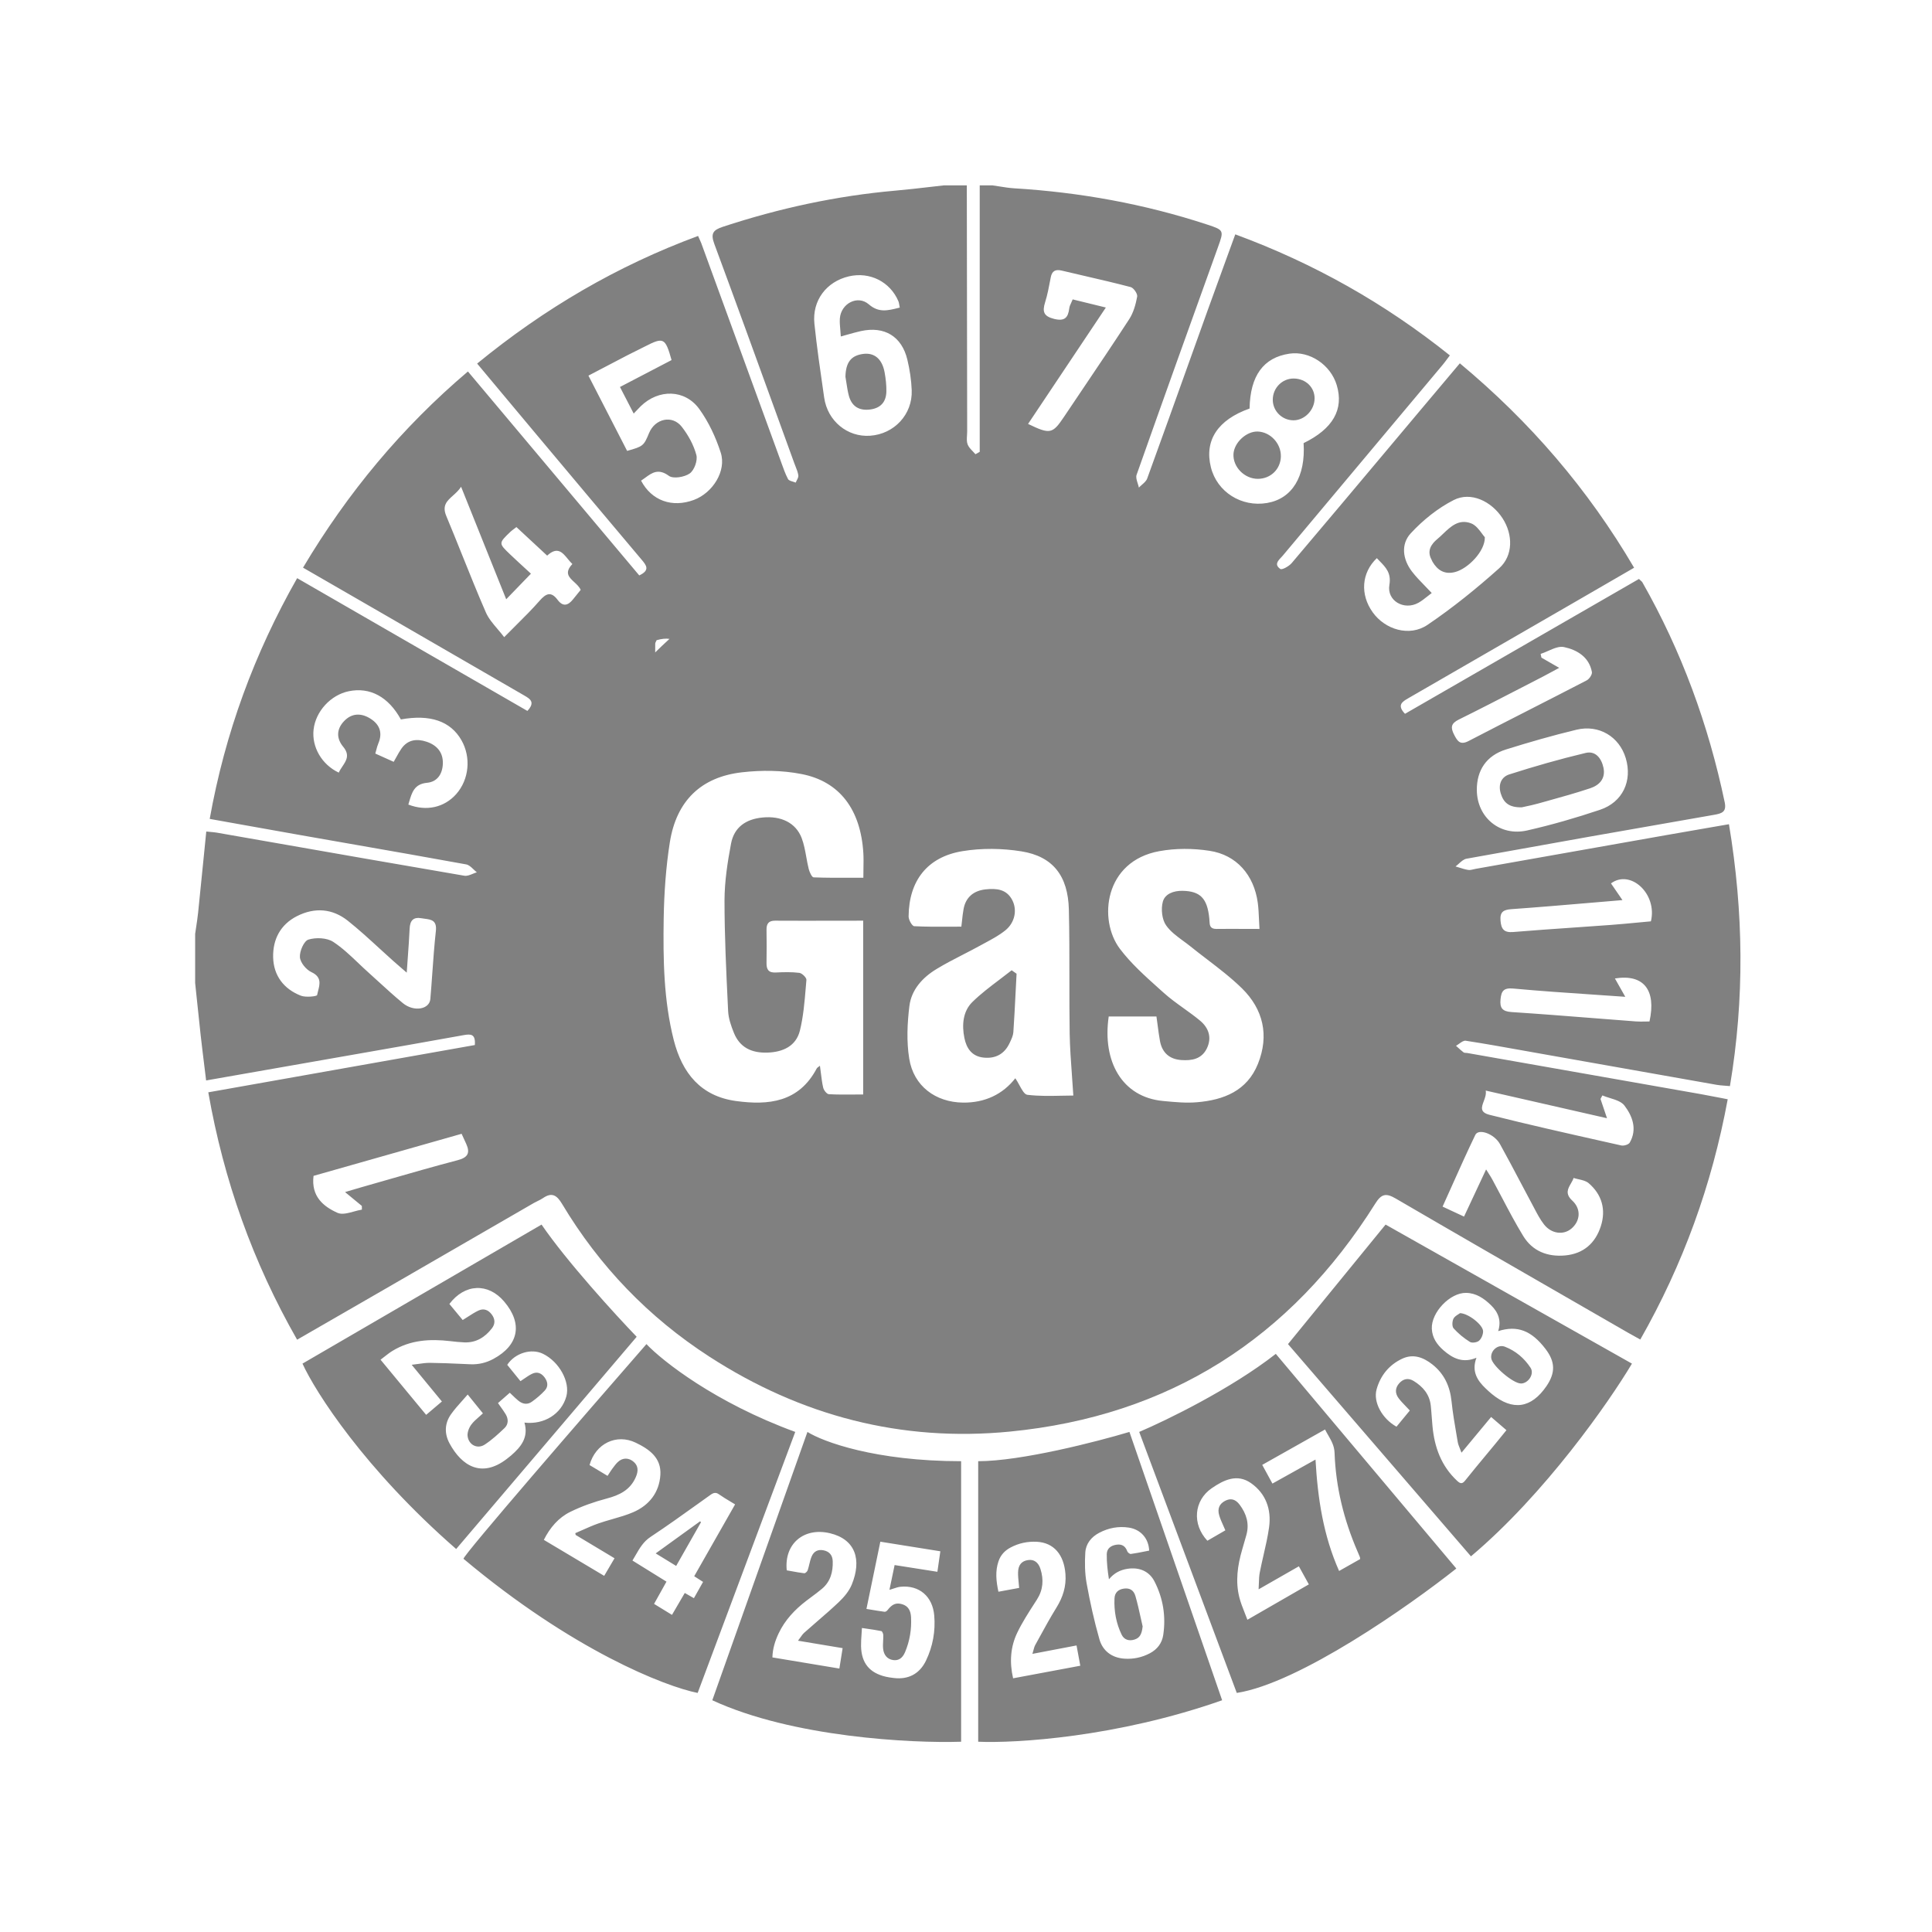 <svg width="396" height="396" viewBox="0 0 396 396" fill="none" xmlns="http://www.w3.org/2000/svg">
<path fill-rule="evenodd" clip-rule="evenodd" d="M193.422 38H198.167C198.18 46.421 198.192 54.841 198.204 63.262C198.216 71.658 198.228 80.055 198.241 88.451C198.241 88.707 198.224 88.971 198.207 89.235C198.165 89.875 198.123 90.519 198.326 91.07C198.521 91.607 198.956 92.057 199.39 92.506C199.58 92.702 199.77 92.898 199.939 93.101L200.812 92.614V38H203.457C203.924 38.065 204.392 38.139 204.859 38.214L204.859 38.214C205.847 38.373 206.836 38.531 207.827 38.593C221.343 39.412 234.568 41.798 247.439 46.03C250.903 47.169 250.883 47.225 249.638 50.683L249.592 50.812C244.016 66.307 238.451 81.802 232.965 97.328C232.792 97.822 232.992 98.448 233.193 99.075C233.286 99.368 233.38 99.661 233.436 99.941C233.622 99.743 233.837 99.555 234.051 99.368C234.506 98.971 234.959 98.575 235.139 98.079C238.035 90.121 240.889 82.148 243.744 74.176L243.746 74.17L243.751 74.158L243.754 74.147C245.022 70.607 246.289 67.068 247.56 63.53C248.841 59.964 250.14 56.405 251.463 52.783C252.035 51.214 252.612 49.634 253.194 48.035C269.361 53.992 283.876 62.202 297.176 72.846C296.969 73.118 296.788 73.362 296.62 73.587C296.29 74.032 296.016 74.4 295.721 74.755C292.407 78.709 289.092 82.663 285.778 86.617L285.761 86.637L285.744 86.657L285.735 86.667C278.137 95.73 270.538 104.793 262.949 113.865C262.839 113.997 262.712 114.131 262.583 114.268L262.583 114.268C261.911 114.98 261.179 115.756 262.431 116.621C262.78 116.859 264.203 116.065 264.753 115.42C271.572 107.376 278.352 99.3 285.134 91.222C287.023 88.972 288.911 86.722 290.801 84.473C293.163 81.659 295.529 78.852 297.975 75.95L297.986 75.937L299.223 74.47C313.633 86.473 325.477 100.232 334.941 116.367C333.183 117.385 331.467 118.379 329.779 119.357L329.764 119.366C326.923 121.012 324.158 122.614 321.393 124.212C310.485 130.518 299.577 136.823 288.659 143.113C287.4 143.838 286.283 144.526 287.981 146.308C296.605 141.339 305.239 136.362 313.858 131.394L313.912 131.363L314.585 130.975L314.695 130.911C321.789 126.821 328.874 122.737 335.936 118.668C336.113 118.839 336.245 118.958 336.346 119.048L336.347 119.049C336.502 119.188 336.581 119.259 336.629 119.345C344.67 133.469 350.177 148.541 353.509 164.437C353.932 166.448 352.917 166.739 351.272 167.024C334.359 169.96 317.463 172.954 300.577 176.012C300.019 176.113 299.524 176.562 299.029 177.009C298.801 177.216 298.573 177.422 298.339 177.594C298.596 177.667 298.851 177.748 299.106 177.828L299.107 177.828L299.107 177.828L299.107 177.829C299.714 178.02 300.32 178.211 300.942 178.308C301.291 178.364 301.664 178.273 302.035 178.183C302.192 178.145 302.348 178.107 302.503 178.08C306.841 177.312 311.179 176.544 315.517 175.775C324.177 174.241 332.836 172.706 341.496 171.177C344.306 170.68 347.119 170.194 350 169.697L350.006 169.696L350.032 169.691L350.041 169.69L350.122 169.676C351.523 169.434 352.941 169.189 354.382 168.939C357.392 187.015 357.588 204.726 354.583 222.617C354.183 222.58 353.825 222.553 353.496 222.529C352.902 222.485 352.4 222.448 351.906 222.363C339.776 220.226 327.646 218.073 315.516 215.92C314.373 215.718 313.23 215.513 312.087 215.309L312.084 215.308C308.202 214.613 304.317 213.918 300.424 213.317C300.02 213.256 299.552 213.591 299.083 213.926L299.083 213.926C298.865 214.082 298.647 214.238 298.435 214.354C298.574 214.478 298.712 214.604 298.85 214.73L298.851 214.73L298.853 214.732C299.223 215.069 299.594 215.407 299.99 215.703C300.115 215.796 300.304 215.804 300.493 215.813C300.585 215.817 300.677 215.822 300.762 215.835C306.084 216.773 311.405 217.709 316.727 218.646C327.355 220.517 337.983 222.387 348.611 224.262C349.913 224.494 351.212 224.747 352.574 225.013L352.577 225.014L352.58 225.014L352.598 225.018C352.917 225.08 353.239 225.143 353.565 225.206L353.89 225.269L354.128 225.315C350.88 242.92 344.971 259.161 336.211 274.56C335.867 274.37 335.554 274.199 335.261 274.038L335.258 274.037L335.256 274.036C334.663 273.711 334.155 273.433 333.656 273.143C329.79 270.914 325.923 268.688 322.056 266.462L322.052 266.459L322.048 266.457L322.044 266.454L322.04 266.452L322.035 266.45L322.031 266.447L322.027 266.445L322.023 266.442L322.019 266.44C310.017 259.531 298.016 252.621 286.051 245.645C284.051 244.481 283.12 244.735 281.898 246.682C264.51 274.365 239.62 290.24 207.017 293.43C184.752 295.609 164.173 290.213 145.409 278.078C132.925 270.006 122.847 259.526 115.209 246.766C114.135 244.973 113.119 244.317 111.283 245.581C110.94 245.818 110.561 246.001 110.183 246.185C109.925 246.31 109.667 246.435 109.421 246.576C104.312 249.527 99.202 252.482 94.092 255.436C88.982 258.391 83.871 261.345 78.76 264.298C75.157 266.378 71.553 268.455 67.885 270.569C65.585 271.894 63.26 273.233 60.896 274.597C51.828 258.701 45.861 241.958 42.693 223.892C50.663 222.479 58.578 221.074 66.456 219.677L66.632 219.646L66.798 219.616C77.027 217.801 87.192 215.998 97.328 214.201C97.498 211.937 96.535 211.9 95.038 212.169C87.59 213.515 80.136 214.819 72.681 216.124L72.675 216.125L72.667 216.126L72.658 216.128L72.646 216.13L72.635 216.132C70.05 216.584 67.464 217.037 64.879 217.491C59.941 218.359 55.002 219.224 49.971 220.105L49.916 220.115L49.886 220.12L49.801 220.135L49.797 220.136L49.439 220.199C47.067 220.614 44.673 221.034 42.248 221.459C42.144 220.605 42.041 219.763 41.938 218.93C41.654 216.63 41.379 214.396 41.127 212.159C40.817 209.381 40.53 206.599 40.243 203.817C40.162 203.034 40.081 202.251 40 201.468V191.417C40.064 190.965 40.132 190.515 40.2 190.065C40.351 189.064 40.502 188.065 40.608 187.058C40.983 183.448 41.343 179.837 41.705 176.19C41.895 174.284 42.086 172.367 42.28 170.436C42.646 170.476 42.959 170.504 43.239 170.529L43.241 170.529C43.711 170.572 44.086 170.606 44.454 170.669C47.865 171.266 51.275 171.863 54.685 172.46C68.181 174.824 81.675 177.188 95.18 179.498C95.722 179.593 96.323 179.345 96.922 179.099C97.195 178.987 97.469 178.874 97.736 178.795C97.507 178.618 97.285 178.406 97.062 178.193C96.583 177.736 96.103 177.277 95.561 177.176C87.618 175.727 79.662 174.336 71.707 172.945L71.704 172.945L71.683 172.941C68.377 172.363 65.072 171.785 61.769 171.203C57.793 170.504 53.823 169.792 49.745 169.06L49.72 169.056C47.512 168.66 45.272 168.258 42.984 167.849C46.142 150.212 52.12 133.967 60.906 118.504C75.371 126.841 89.519 135.001 103.618 143.132L108.099 145.716C109.784 143.906 108.631 143.236 107.45 142.551L107.39 142.515C102.764 139.841 98.138 137.165 93.512 134.489L93.432 134.443L93.352 134.397C88.726 131.721 84.1 129.045 79.474 126.37C75.072 123.826 70.666 121.285 66.147 118.678L62.112 116.351C71.248 100.994 82.352 87.647 95.91 76.141C102.544 84.039 109.118 91.864 115.656 99.647C120.797 105.767 125.917 111.861 131.026 117.943C133.274 116.88 132.502 115.891 131.539 114.748C124.211 106.061 116.909 97.352 109.607 88.644L109.606 88.643L109.606 88.643L109.605 88.642L109.604 88.641L109.604 88.64L109.603 88.64L109.602 88.639L109.602 88.638L109.601 88.637L109.596 88.631C107.209 85.783 104.826 82.931 102.409 80.038L102.397 80.024L102.393 80.019L102.378 80.001L102.369 79.991L102.358 79.978L102.354 79.972C100.852 78.174 99.337 76.361 97.799 74.522C111.601 63.223 126.513 54.478 143.082 48.363C143.197 48.623 143.297 48.839 143.385 49.029C143.532 49.347 143.645 49.593 143.738 49.844C146.44 57.245 149.14 64.648 151.84 72.05C154.541 79.457 157.242 86.864 159.947 94.27C160.031 94.501 160.114 94.734 160.197 94.966C160.588 96.063 160.981 97.163 161.518 98.185C161.662 98.464 162.092 98.594 162.524 98.724C162.723 98.785 162.922 98.845 163.094 98.92C163.155 98.766 163.236 98.609 163.318 98.451C163.499 98.101 163.681 97.751 163.634 97.434C163.541 96.806 163.3 96.202 163.06 95.597C162.972 95.375 162.884 95.154 162.803 94.931C161.592 91.598 160.383 88.264 159.173 84.93L159.172 84.927C154.947 73.277 150.721 61.626 146.415 50.003C145.621 47.861 146.139 47.147 148.192 46.475C159.703 42.687 171.458 40.137 183.535 39.074C185.864 38.869 188.187 38.6 190.511 38.332C191.481 38.22 192.451 38.108 193.422 38ZM256.125 83.738C249.586 86.044 246.825 90.281 248.195 95.778C249.454 100.83 254.453 103.999 259.722 103.094C264.864 102.211 267.631 97.672 267.197 90.826C273.212 87.896 275.486 83.912 273.989 78.934C272.73 74.75 268.408 71.877 264.287 72.491C258.987 73.279 256.241 76.988 256.125 83.738ZM134.293 133.73C135.248 132.783 136.225 131.856 137.224 130.951C136.44 130.833 135.568 130.94 134.586 131.221C134.554 131.298 134.514 131.375 134.475 131.451C134.389 131.616 134.304 131.78 134.3 131.946C134.298 132.541 134.295 133.135 134.293 133.73ZM184.424 63.038C184.378 62.816 184.346 62.628 184.319 62.465C184.271 62.175 184.235 61.961 184.154 61.768C182.461 57.753 178.277 55.648 174.002 56.642C169.389 57.716 166.432 61.609 166.929 66.365C167.423 71.093 168.105 75.798 168.787 80.501L168.787 80.501L168.934 81.516C169.622 86.298 173.701 89.636 178.34 89.313C183.281 88.975 187.063 84.939 186.873 79.987C186.793 77.892 186.471 75.776 185.984 73.734C184.841 68.942 181.287 66.799 176.457 67.862C175.55 68.063 174.653 68.316 173.692 68.587L173.691 68.587L173.691 68.587L173.691 68.587C173.256 68.71 172.809 68.836 172.341 68.963C172.313 68.493 172.274 68.054 172.237 67.636V67.636V67.636V67.636V67.635V67.635C172.16 66.784 172.092 66.022 172.145 65.27C172.373 62.207 175.79 60.398 178.081 62.382C180.102 64.132 181.92 63.674 184.197 63.101L184.429 63.043L184.424 63.038ZM293.457 121.551C293.173 121.763 292.896 121.984 292.621 122.203C292.005 122.696 291.395 123.183 290.722 123.556C287.791 125.185 284.22 123.138 284.781 119.89C285.2 117.467 284.039 116.284 282.772 114.991C282.583 114.8 282.393 114.605 282.205 114.404C279.047 117.414 278.756 121.853 281.353 125.492C283.903 129.063 288.902 130.581 292.6 128.074C297.757 124.582 302.645 120.631 307.29 116.473C310.184 113.88 310.126 109.548 307.978 106.236C305.693 102.718 301.466 100.713 297.974 102.491C294.705 104.152 291.653 106.612 289.156 109.315C287.103 111.542 287.49 114.637 289.404 117.139C290.198 118.174 291.111 119.112 292.076 120.104L292.077 120.105C292.528 120.568 292.99 121.044 293.457 121.546V121.551ZM128.539 92.419C131.825 91.498 131.952 91.392 133.041 88.758C134.274 85.785 137.808 84.997 139.744 87.478C141.066 89.176 142.188 91.202 142.733 93.26C143.029 94.376 142.309 96.386 141.373 97.042C140.305 97.799 137.988 98.185 137.099 97.534C134.946 95.947 133.631 96.909 132.239 97.929C131.965 98.13 131.688 98.332 131.401 98.518C133.56 102.634 137.781 104.126 142.235 102.464C146.102 101.02 148.938 96.508 147.726 92.768C146.716 89.641 145.261 86.51 143.346 83.854C140.389 79.76 134.983 79.707 131.327 83.267C131.036 83.551 130.758 83.847 130.411 84.216L130.41 84.216L130.409 84.218C130.252 84.385 130.081 84.567 129.888 84.769C129.334 83.697 128.814 82.69 128.287 81.668L128.282 81.659C127.89 80.9 127.493 80.131 127.074 79.32C129.717 77.942 132.235 76.629 134.691 75.347L137.649 73.803C136.358 69.206 136.02 69.058 132.174 71.026C131.587 71.327 130.996 71.619 130.405 71.912L130.404 71.912C129.813 72.204 129.222 72.496 128.635 72.798C127.101 73.594 125.571 74.396 124.005 75.217L124.005 75.217L124.003 75.218C122.895 75.798 121.769 76.388 120.61 76.993C123.371 82.368 125.969 87.42 128.534 92.408L128.539 92.419ZM302.704 161.946C302.746 167.543 307.433 171.484 313.014 170.219C318.055 169.077 323.049 167.627 327.953 165.982C332.614 164.421 334.624 160.041 333.227 155.391C331.91 151.001 327.741 148.456 323.123 149.572C318.262 150.741 313.448 152.127 308.676 153.619C304.677 154.873 302.672 157.872 302.704 161.946ZM82.155 198.314L82.148 198.309L82.148 198.309L82.147 198.307L82.146 198.307L82.143 198.304C81.523 197.771 81.058 197.37 80.601 196.961C79.635 196.101 78.681 195.226 77.727 194.352L77.727 194.352L77.726 194.351L77.726 194.351L77.726 194.351L77.726 194.351C75.627 192.428 73.528 190.505 71.306 188.735C68.143 186.216 64.509 185.936 60.874 187.777C57.462 189.507 55.902 192.559 55.986 196.22C56.076 199.981 58.171 202.716 61.668 204.086C62.663 204.478 64.948 204.229 64.996 203.959C65.047 203.686 65.121 203.405 65.195 203.121C65.563 201.719 65.951 200.237 63.832 199.256C62.752 198.759 61.546 197.289 61.472 196.188C61.388 194.972 62.292 192.877 63.207 192.591C64.747 192.115 67.006 192.205 68.307 193.057C70.155 194.27 71.784 195.82 73.414 197.372L73.415 197.372L73.415 197.372L73.415 197.372L73.415 197.372L73.415 197.372L73.415 197.372L73.415 197.372L73.415 197.372L73.415 197.372C74.095 198.019 74.774 198.666 75.47 199.288C76.17 199.916 76.865 200.552 77.56 201.187L77.561 201.188L77.561 201.188C79.207 202.692 80.853 204.197 82.574 205.61C84.828 207.461 88.023 206.911 88.208 204.763C88.357 203.022 88.481 201.279 88.605 199.537C88.812 196.626 89.019 193.717 89.34 190.819C89.581 188.641 88.374 188.483 87.071 188.312C86.855 188.283 86.636 188.255 86.42 188.216C84.68 187.904 84.034 188.708 83.96 190.364C83.872 192.307 83.732 194.248 83.576 196.405C83.509 197.342 83.438 198.32 83.368 199.357H83.362C82.901 198.957 82.511 198.621 82.168 198.326L82.165 198.323L82.162 198.32L82.155 198.314ZM83.691 164.908C87.425 166.358 91.086 165.495 93.509 162.766C96.154 159.777 96.593 155.233 94.572 151.704C92.34 147.805 88.155 146.372 82.167 147.462C79.622 142.833 75.84 140.786 71.492 141.68C67.789 142.441 64.704 145.795 64.276 149.525C63.869 153.085 65.932 156.714 69.439 158.364C69.627 157.925 69.904 157.511 70.18 157.099C70.971 155.919 71.748 154.759 70.36 153.085C68.926 151.355 68.952 149.488 70.492 147.842C72.126 146.091 74.121 146.123 76.009 147.351C77.85 148.546 78.453 150.26 77.543 152.387C77.369 152.791 77.257 153.22 77.134 153.689C77.071 153.933 77.004 154.188 76.924 154.455L78.138 155.001C78.996 155.388 79.819 155.758 80.696 156.153C80.891 155.815 81.067 155.496 81.234 155.194C81.585 154.558 81.897 153.993 82.262 153.466C83.574 151.572 85.457 151.371 87.436 152.032C89.547 152.736 90.859 154.212 90.769 156.56C90.689 158.65 89.631 160.253 87.526 160.449C84.928 160.692 84.424 162.425 83.854 164.384C83.804 164.556 83.753 164.729 83.701 164.903L83.691 164.908ZM108.818 117.594C107.014 119.461 105.47 121.059 103.756 122.831C102.05 118.578 100.374 114.398 98.664 110.135L98.644 110.085L98.635 110.062L98.623 110.031C97.282 106.688 95.921 103.292 94.509 99.772C94.037 100.509 93.418 101.064 92.839 101.584C91.618 102.68 90.575 103.616 91.472 105.755C92.594 108.439 93.678 111.14 94.763 113.842L94.763 113.842C96.334 117.752 97.904 121.663 99.587 125.524C100.121 126.747 101.026 127.809 101.981 128.932C102.435 129.466 102.9 130.013 103.343 130.597C104.175 129.751 104.974 128.956 105.743 128.191C107.503 126.44 109.107 124.844 110.59 123.143C111.923 121.62 112.955 121.16 114.299 122.958C115.41 124.445 116.462 124.095 117.473 122.821C117.869 122.321 118.271 121.828 118.65 121.363L118.8 121.179L119.023 120.906C118.758 120.289 118.221 119.794 117.702 119.315C116.622 118.321 115.623 117.4 117.319 115.61C116.984 115.292 116.678 114.92 116.377 114.555C115.269 113.208 114.24 111.959 112.151 113.886C111.007 112.823 109.898 111.793 108.799 110.773C107.815 109.859 106.838 108.952 105.85 108.035C105.652 108.19 105.478 108.32 105.322 108.436C105.042 108.646 104.82 108.811 104.623 108.998C102.179 111.341 102.174 111.352 104.56 113.632C105.547 114.574 106.554 115.498 107.575 116.435L107.575 116.435C107.987 116.813 108.402 117.194 108.818 117.578V117.594ZM304.608 239.699C304.792 239.995 304.957 240.254 305.108 240.491C305.412 240.968 305.657 241.352 305.872 241.751C306.544 242.986 307.199 244.23 307.854 245.475C309.25 248.129 310.647 250.783 312.21 253.337C314.109 256.447 317.193 257.659 320.817 257.325C324.573 256.976 326.996 254.812 328.117 251.348C329.217 247.941 328.35 244.846 325.62 242.508C325.095 242.058 324.33 241.885 323.566 241.711C323.215 241.631 322.864 241.551 322.536 241.445C322.412 241.842 322.193 242.221 321.975 242.599C321.366 243.654 320.765 244.696 322.261 246.079C324.171 247.84 323.89 250.337 322.055 251.855C320.425 253.204 317.965 252.892 316.463 250.956C315.696 249.97 315.101 248.841 314.512 247.721L314.509 247.716L314.508 247.713L314.507 247.711C314.399 247.507 314.291 247.302 314.183 247.1C313.323 245.501 312.477 243.897 311.631 242.293L311.629 242.291C310.257 239.69 308.886 237.091 307.459 234.52C306.269 232.372 303.058 231.245 302.392 232.621C300.733 236.063 299.17 239.551 297.581 243.097L297.579 243.102L297.577 243.106L297.576 243.11L297.575 243.111L297.574 243.114L297.565 243.133L297.554 243.158L297.544 243.181L297.536 243.199L297.525 243.224L297.522 243.231C296.915 244.584 296.305 245.946 295.684 247.316C297.292 248.068 298.54 248.65 300.08 249.364C301.27 246.827 302.407 244.394 303.6 241.843L304.603 239.699H304.608ZM210.72 86.891C215.238 89.07 215.73 88.959 218.105 85.415C219.297 83.638 220.493 81.863 221.688 80.088L221.689 80.088L221.69 80.086L221.691 80.085L221.691 80.084L221.692 80.083L221.693 80.082L221.694 80.081L221.694 80.08L221.697 80.076C224.974 75.213 228.251 70.349 231.447 65.434C232.325 64.085 232.79 62.392 233.087 60.789C233.192 60.218 232.357 59.002 231.754 58.843C228.584 58.011 225.389 57.271 222.195 56.532L222.195 56.532C220.678 56.18 219.16 55.829 217.645 55.468C216.375 55.166 215.63 55.489 215.37 56.848L215.298 57.231C214.995 58.835 214.692 60.442 214.206 61.99C213.625 63.863 213.9 64.826 216.047 65.36C218.232 65.905 218.925 65.117 219.169 63.186C219.215 62.808 219.383 62.444 219.575 62.029L219.575 62.029L219.575 62.029L219.576 62.029L219.576 62.029C219.671 61.823 219.772 61.605 219.867 61.366C220.658 61.56 221.434 61.75 222.218 61.942C223.634 62.288 225.074 62.641 226.665 63.032C223.933 67.121 221.25 71.136 218.574 75.14L218.567 75.15L218.522 75.217C215.929 79.098 213.342 82.969 210.726 86.885L210.72 86.891ZM70.725 244.338C71.309 244.166 71.815 244.015 72.273 243.878L72.274 243.878L72.28 243.876C73.016 243.657 73.627 243.474 74.243 243.301C76.024 242.796 77.804 242.284 79.583 241.773L79.593 241.77C84.327 240.409 89.06 239.049 93.821 237.8C95.932 237.244 96.392 236.297 95.556 234.446C95.407 234.114 95.254 233.784 95.089 233.426C94.943 233.111 94.788 232.774 94.614 232.393C89.033 233.98 83.484 235.557 77.97 237.123C73.376 238.427 68.807 239.725 64.265 241.016C63.742 245.232 66.291 247.301 69.185 248.597C70.085 248.997 71.312 248.661 72.541 248.324C73.097 248.172 73.653 248.02 74.179 247.935L74.168 247.179C73.847 246.914 73.526 246.649 73.189 246.371L73.171 246.356L73.164 246.35L73.157 246.345C72.462 245.77 71.699 245.14 70.73 244.344L70.725 244.338ZM338.385 188.846C339.745 183.222 334.201 178.107 330.201 181.069L330.619 181.677C331.198 182.519 331.805 183.403 332.55 184.492C330.478 184.665 328.434 184.839 326.412 185.011C320.764 185.492 315.281 185.959 309.792 186.349C308.115 186.47 307.417 186.941 307.56 188.703C307.697 190.417 308.253 191.194 310.152 191.036C314.263 190.693 318.379 190.409 322.493 190.125L322.494 190.125L322.497 190.125C325.057 189.948 327.617 189.772 330.175 189.581C332.037 189.443 333.896 189.266 335.719 189.093C336.616 189.008 337.504 188.924 338.38 188.846H338.385ZM319.574 136.892C319.023 137.188 318.54 137.451 318.097 137.692C317.383 138.08 316.775 138.411 316.162 138.728C314.721 139.468 313.282 140.211 311.842 140.955L311.831 140.961C307.566 143.163 303.3 145.367 298.995 147.493C297.366 148.297 297.308 149.144 298.054 150.599C298.747 151.953 299.307 152.773 301.027 151.879C305.128 149.749 309.243 147.647 313.358 145.546L313.359 145.545C317.316 143.525 321.274 141.504 325.218 139.458C325.752 139.183 326.382 138.252 326.292 137.749C325.721 134.639 323.213 133.189 320.568 132.628C319.583 132.421 318.451 132.918 317.317 133.416C316.8 133.643 316.284 133.87 315.781 134.03L315.945 134.797C316.992 135.4 318.04 136.003 319.574 136.882V136.892ZM333.132 204.314C330.963 204.16 328.821 204.015 326.701 203.872L326.699 203.872L326.698 203.872L326.697 203.872L326.696 203.872L326.694 203.872L326.692 203.871L326.692 203.871C321.084 203.493 315.622 203.124 310.173 202.621C308.168 202.436 307.724 203.161 307.56 204.843C307.385 206.615 307.936 207.313 309.824 207.44C315.496 207.811 321.165 208.257 326.834 208.703C329.662 208.925 332.489 209.147 335.317 209.36C335.962 209.408 336.609 209.395 337.243 209.382H337.244L337.246 209.382C337.532 209.377 337.815 209.371 338.094 209.371C339.522 202.896 336.888 199.6 331.005 200.553L331.235 200.958L331.46 201.356C331.665 201.717 331.871 202.082 332.086 202.462C332.406 203.03 332.747 203.633 333.132 204.314ZM304.124 225.714C304.383 225.019 304.663 224.27 304.524 223.534L308.952 224.543L308.995 224.553L309.114 224.58L309.263 224.614L309.303 224.623L309.351 224.634L309.381 224.641C316.11 226.175 322.595 227.653 329.387 229.203C328.85 227.621 328.455 226.446 328.061 225.274L328.054 225.252C328.181 225.014 328.307 224.77 328.434 224.527C328.915 224.732 329.448 224.898 329.98 225.063C331.163 225.431 332.344 225.798 332.957 226.601C334.587 228.738 335.634 231.436 334.047 234.197C333.814 234.605 332.841 234.901 332.312 234.784C331.219 234.539 330.126 234.293 329.032 234.048L329.031 234.048C321.114 232.271 313.197 230.495 305.333 228.51C303.273 227.991 303.667 226.937 304.123 225.715L304.124 225.714ZM262.541 93.514C262.499 96.148 260.462 98.142 257.812 98.148C255.082 98.148 252.691 95.72 252.824 93.069C252.94 90.726 255.474 88.372 257.796 88.451C260.383 88.541 262.578 90.885 262.536 93.514H262.541ZM265.123 86.15C267.398 86.15 269.424 84.066 269.45 81.696C269.482 79.4 267.641 77.623 265.202 77.585C262.817 77.548 260.859 79.537 260.88 81.976C260.896 84.272 262.806 86.15 265.123 86.15ZM173.288 77.22C173.362 74.284 174.415 72.883 176.906 72.544C179.213 72.232 180.821 73.565 181.324 76.353C181.556 77.638 181.704 78.966 181.678 80.267C181.63 82.399 180.493 83.669 178.319 83.939C176.055 84.214 174.563 83.272 173.981 81.082C173.754 80.226 173.621 79.346 173.487 78.464L173.487 78.463L173.486 78.462L173.486 78.461L173.486 78.46L173.486 78.459L173.486 78.458L173.486 78.457C173.423 78.044 173.36 77.631 173.288 77.22ZM298.228 117.255C300.894 116.573 304.423 112.97 304.343 110.109C304.172 109.927 303.982 109.668 303.768 109.378C303.203 108.611 302.477 107.623 301.513 107.263C299.015 106.331 297.371 107.901 295.781 109.419C295.384 109.797 294.991 110.173 294.589 110.505C293.377 111.51 292.43 112.891 293.398 114.663C293.437 114.734 293.469 114.81 293.5 114.885C293.536 114.972 293.572 115.06 293.62 115.139C294.663 116.917 296.123 117.795 298.228 117.255ZM311.903 165.479C309.232 165.522 308.184 164.474 307.613 162.649C307.026 160.766 307.766 159.243 309.327 158.74C314.495 157.079 319.727 155.587 325.007 154.328C327.027 153.847 328.244 155.413 328.657 157.338C329.138 159.581 327.826 160.941 325.953 161.565C323.032 162.542 320.059 163.367 317.086 164.192L317.086 164.192L316.313 164.407C315.985 164.498 315.658 164.589 315.331 164.681C314.374 164.951 313.401 165.157 312.667 165.313L312.665 165.313C312.366 165.377 312.106 165.432 311.903 165.479ZM176.924 188.747V224.333C176.308 224.333 175.69 224.338 175.07 224.343H175.07C173.357 224.357 171.631 224.372 169.904 224.278C169.47 224.259 168.855 223.471 168.728 222.939C168.509 221.987 168.388 221.011 168.26 219.981C168.199 219.483 168.135 218.971 168.059 218.445C167.945 218.535 167.846 218.608 167.76 218.671L167.76 218.671L167.76 218.671C167.585 218.798 167.468 218.884 167.407 218.995C163.735 225.947 157.529 226.589 150.835 225.672C143.652 224.681 139.835 219.985 138.098 213.18C136.018 204.981 135.909 196.598 136.036 188.234C136.126 183.006 136.488 177.742 137.302 172.606C138.659 164.149 143.689 159.252 152.083 158.298C156.082 157.839 160.297 157.876 164.241 158.647C172.129 160.151 176.417 165.965 176.96 174.862C177.019 175.877 177.001 176.892 176.981 178.009V178.009C176.971 178.607 176.96 179.234 176.96 179.906C176.153 179.906 175.353 179.909 174.557 179.912C171.925 179.922 169.344 179.931 166.774 179.833C166.412 179.833 165.924 178.75 165.761 178.108C165.564 177.316 165.418 176.506 165.272 175.697C165.03 174.352 164.788 173.01 164.313 171.762C163.101 168.625 160.08 167.194 156.317 167.561C152.843 167.891 150.473 169.579 149.84 172.917C149.116 176.733 148.519 180.658 148.501 184.528C148.501 191.776 148.849 199.024 149.196 206.255L149.243 207.237C149.315 208.759 149.858 210.3 150.437 211.731C151.613 214.611 153.947 215.877 157.348 215.748C160.478 215.638 163.156 214.427 163.952 211.254C164.66 208.381 164.91 205.389 165.158 202.413L165.158 202.412C165.201 201.892 165.245 201.372 165.29 200.854C165.327 200.395 164.404 199.478 163.843 199.405C162.251 199.203 160.605 199.258 158.994 199.331C157.547 199.405 157.095 198.744 157.113 197.387C157.149 195.112 157.149 192.856 157.113 190.582C157.095 189.334 157.547 188.711 158.85 188.711C162.785 188.735 166.72 188.727 170.74 188.719H170.74C172.782 188.715 174.845 188.711 176.942 188.711L176.924 188.747ZM254.997 190.395H254.997C253.044 190.386 251.199 190.379 249.345 190.403C247.987 190.419 247.947 189.614 247.905 188.764C247.897 188.599 247.889 188.432 247.871 188.269C247.466 184.112 246.01 182.664 242.398 182.59C240.556 182.553 238.787 183.203 238.345 184.817C237.939 186.302 238.16 188.455 239.008 189.661C239.895 190.933 241.214 191.9 242.527 192.862C243.015 193.22 243.501 193.576 243.965 193.948C245.089 194.856 246.24 195.737 247.393 196.619L247.393 196.619C249.868 198.514 252.347 200.412 254.56 202.577C258.927 206.864 260.18 212.227 257.84 218.054C255.61 223.603 250.819 225.459 245.384 225.923C243.139 226.12 240.842 225.901 238.577 225.685L238.345 225.663C229.997 224.865 225.907 217.572 227.252 208.349H237.036C237.13 208.99 237.212 209.614 237.292 210.226C237.432 211.297 237.567 212.332 237.755 213.359C238.197 215.772 239.708 217.108 242.122 217.275C244.26 217.423 246.268 217.108 247.355 214.918C248.461 212.654 247.724 210.65 245.955 209.184C244.887 208.297 243.755 207.483 242.622 206.67C241.195 205.644 239.768 204.619 238.474 203.449C238.163 203.17 237.852 202.89 237.539 202.611L237.536 202.607C234.696 200.062 231.81 197.476 229.537 194.467C225.059 188.51 226.349 176.503 237.626 174.462C240.961 173.849 244.554 173.868 247.908 174.388C253.473 175.223 257.029 179.38 257.803 185.021C257.95 186.109 257.999 187.214 258.054 188.439C258.081 189.053 258.11 189.697 258.153 190.385V190.403C257.061 190.403 256.015 190.399 254.997 190.395ZM194.73 189.943C195.498 189.938 196.269 189.934 197.044 189.934V189.971C197.1 189.526 197.145 189.097 197.189 188.681C197.275 187.866 197.357 187.096 197.502 186.335C197.924 183.961 199.517 182.551 202.046 182.291C204.226 182.068 206.333 182.217 207.505 184.536C208.513 186.521 208.037 189.118 206.04 190.713C204.784 191.719 203.354 192.489 201.925 193.257C201.561 193.453 201.197 193.649 200.837 193.849C199.709 194.47 198.56 195.06 197.41 195.651C195.57 196.597 193.728 197.543 191.969 198.616C189.13 200.323 186.821 202.828 186.4 206.185C185.96 209.747 185.795 213.476 186.363 216.983C187.261 222.604 191.75 225.925 197.374 225.999C201.863 226.054 205.527 224.311 208.11 221.008C208.401 221.429 208.668 221.921 208.928 222.399C209.47 223.396 209.976 224.328 210.583 224.403C212.973 224.689 215.412 224.636 217.648 224.587C218.463 224.569 219.251 224.552 220 224.552C219.914 223.167 219.816 221.811 219.719 220.475C219.506 217.534 219.299 214.689 219.249 211.844C219.192 208.084 219.193 204.32 219.194 200.557C219.195 195.852 219.196 191.146 219.084 186.447C218.919 179.527 215.823 175.538 209.356 174.499C205.417 173.868 201.203 173.813 197.264 174.462C190.046 175.649 186.29 180.547 186.235 187.856C186.235 188.543 186.95 189.823 187.389 189.841C189.809 189.969 192.251 189.956 194.73 189.943ZM208.365 199.58L207.359 198.876C206.543 199.523 205.711 200.152 204.879 200.781C202.946 202.242 201.014 203.702 199.298 205.388C197.356 207.299 197.136 210.1 197.667 212.734C198.088 214.849 199.188 216.537 201.643 216.779C204.061 217.02 205.893 216.036 206.937 213.792C206.964 213.735 206.991 213.678 207.018 213.621C207.327 212.965 207.656 212.265 207.707 211.565C207.891 208.899 208.025 206.224 208.16 203.546C208.226 202.225 208.293 200.903 208.365 199.58Z" fill="#808080"/>
<path fill-rule="evenodd" clip-rule="evenodd" d="M111 251L62 279.5C64.667 285.333 74.7 301.1 93.5 317.5L130.5 274C126.167 269.5 116.2 258.6 111 251ZM334.5 279.5C329.833 287.333 316.7 306.2 301.5 319L264 275.5L284 251L334.5 279.5ZM298.5 321.5C288.833 329.167 266.3 345 253.5 347L233.5 293.5C239 291.167 252.3 284.7 261.5 277.5L298.5 321.5ZM231.5 293.5L250.5 348.5C228.9 356.1 208.167 357.333 200.5 357V299.5C209.3 299.5 224.833 295.5 231.5 293.5ZM197 299.5V357C186.833 357.333 162.4 356.1 146 348.5L165.5 293.5C168.667 295.5 179.4 299.5 197 299.5ZM143 347L163 293.5C146.6 287.5 135.833 279 132.5 275.5C120 289.833 95 318.7 95 319.5C117.4 338.3 136.333 345.667 143 347ZM89.198 285.591L89.198 285.591L90.575 287.263C90.245 287.542 89.918 287.819 89.591 288.095L89.591 288.096C88.856 288.718 88.121 289.34 87.348 290C86.402 288.856 85.46 287.718 84.518 286.58L84.513 286.574L84.513 286.573L84.511 286.571L84.509 286.569C82.364 283.977 80.216 281.382 78 278.697C78.282 278.487 78.552 278.276 78.816 278.068L78.816 278.068C79.354 277.645 79.872 277.239 80.433 276.896C84.122 274.635 88.159 274.406 92.301 274.891C93.26 275.006 94.228 275.112 95.188 275.147C97.577 275.236 99.4 274.114 100.83 272.26C101.536 271.35 101.492 270.37 100.803 269.443C100.088 268.472 99.138 268.118 98.057 268.63C97.329 268.975 96.647 269.413 95.909 269.888L95.909 269.888C95.567 270.108 95.214 270.335 94.839 270.564L94.037 269.596L94.036 269.595L94.035 269.594L94.032 269.59C93.404 268.832 92.753 268.045 92.109 267.271C95.275 263.094 100.045 262.908 103.332 266.767C107.178 271.288 106.358 275.704 101.144 278.529C99.661 279.333 98.1 279.704 96.417 279.633C95.812 279.608 95.206 279.581 94.6 279.554L94.599 279.554L94.597 279.554L94.596 279.554C92.454 279.458 90.308 279.362 88.168 279.342C87.384 279.33 86.597 279.44 85.708 279.565C85.292 279.624 84.854 279.686 84.383 279.739C86.078 281.804 87.627 283.684 89.195 285.588L89.198 285.591ZM316.777 276.485C313.895 272.717 311.004 271.598 307.083 272.837V272.828C307.758 270.717 307.118 268.991 305.612 267.53C304.184 266.146 302.6 265.035 300.506 265.001C297.217 264.941 293.339 268.991 293.478 272.341C293.556 274.178 294.508 275.571 295.849 276.75C297.762 278.425 299.839 279.468 302.626 278.297C301.587 281.074 302.782 282.954 304.556 284.629C304.954 285.005 305.361 285.381 305.785 285.731C310.052 289.226 313.851 288.68 316.976 284.116C318.845 281.373 318.793 279.117 316.777 276.485ZM313.721 280.356C314.544 281.613 313.254 283.578 311.731 283.578V283.569C310.156 283.578 305.898 279.963 305.664 278.425C305.43 276.887 306.997 275.469 308.459 276.033C310.675 276.887 312.441 278.4 313.721 280.356ZM298.931 269.374C299.058 269.295 299.171 269.226 299.251 269.162V269.154C300.973 269.196 303.933 271.546 303.985 272.828C304.011 273.495 303.656 274.366 303.163 274.802C302.765 275.161 301.717 275.323 301.285 275.05C300.064 274.289 298.913 273.349 297.952 272.281C297.598 271.888 297.641 270.854 297.909 270.299C298.113 269.884 298.579 269.594 298.931 269.374ZM287.064 291.423C287.692 290.661 288.327 289.891 288.974 289.104H288.965C288.703 288.821 288.443 288.552 288.189 288.29L288.188 288.288L288.186 288.286L288.185 288.285L288.185 288.285C287.636 287.718 287.114 287.179 286.665 286.584C285.878 285.529 285.98 284.439 286.793 283.532C287.614 282.599 288.666 282.381 289.752 283.053C291.642 284.212 293.028 285.791 293.267 288.145C293.349 288.914 293.406 289.686 293.464 290.458C293.508 291.059 293.553 291.661 293.609 292.26C294.003 296.62 295.414 300.5 298.681 303.535C299.339 304.145 299.733 304.197 300.332 303.439C301.763 301.642 303.23 299.877 304.697 298.111L304.697 298.111L304.697 298.111L304.704 298.103L304.708 298.098L304.711 298.095C305.29 297.398 305.869 296.7 306.447 296.001C306.906 295.445 307.358 294.885 307.82 294.315L307.823 294.311L307.829 294.303L307.831 294.301C308.14 293.92 308.452 293.534 308.773 293.141C307.695 292.208 306.703 291.354 305.634 290.438C304.631 291.647 303.646 292.833 302.65 294.033C301.643 295.246 300.624 296.473 299.562 297.754C299.454 297.455 299.345 297.186 299.243 296.935L299.243 296.934L299.243 296.934L299.242 296.934L299.242 296.933C299.039 296.433 298.866 296.007 298.792 295.565C298.717 295.121 298.641 294.678 298.565 294.234C298.164 291.896 297.762 289.556 297.518 287.203C297.193 284.108 296.004 281.57 293.584 279.661C291.711 278.187 289.641 277.429 287.366 278.51C284.723 279.765 282.953 281.919 282.157 284.779C281.43 287.395 283.295 290.796 286.237 292.426L287.064 291.423ZM97.073 287.331L97.075 287.334L97.076 287.335C97.704 288.113 98.31 288.863 98.984 289.694C98.722 289.944 98.451 290.18 98.182 290.414L98.181 290.414C97.596 290.923 97.023 291.422 96.582 292.025C96.119 292.656 95.75 293.626 95.844 294.373C96.076 296.17 97.852 297.068 99.336 296.107C100.803 295.156 102.132 293.928 103.411 292.71C104.225 291.936 104.234 290.86 103.651 289.881C103.337 289.363 102.984 288.87 102.614 288.352L102.614 288.352L102.613 288.351C102.436 288.104 102.255 287.851 102.072 287.586C102.523 287.19 102.977 286.793 103.439 286.39L103.441 286.388L103.442 286.388L103.443 286.386L103.446 286.384L103.45 286.38L103.452 286.379L103.455 286.376L103.455 286.376L103.457 286.374C103.797 286.077 104.141 285.776 104.491 285.469C104.679 285.645 104.859 285.819 105.036 285.989L105.037 285.99L105.037 285.99L105.037 285.99C105.442 286.381 105.829 286.754 106.241 287.088C107.091 287.791 108.077 287.978 108.995 287.328C109.947 286.652 110.865 285.878 111.663 285.016C112.435 284.188 112.28 283.21 111.62 282.321C110.917 281.378 110.024 281.093 109.004 281.609C108.477 281.873 107.986 282.209 107.464 282.567C107.212 282.74 106.953 282.918 106.679 283.094C106.402 282.752 106.124 282.409 105.846 282.065L105.844 282.062L105.843 282.061C105.218 281.288 104.591 280.512 103.968 279.75C105.538 277.339 108.892 276.317 111.285 277.482C114.622 279.101 116.896 283.246 116.081 286.216C115.094 289.81 111.551 292.06 107.494 291.589C108.377 294.622 106.79 296.57 104.766 298.322C104.483 298.562 104.191 298.794 103.9 299.016C98.727 303.001 94.644 300.493 92.13 295.832C91.066 293.848 91.126 291.758 92.422 289.908C93.108 288.932 93.905 288.041 94.733 287.115L94.733 287.115L94.733 287.115L94.733 287.115L94.734 287.114C95.106 286.698 95.484 286.275 95.862 285.834L95.87 285.843C96.294 286.366 96.687 286.854 97.073 287.331ZM234.64 318.004L234.641 318.004L234.641 318.004L234.641 318.004L234.642 318.004L234.642 318.004L234.644 318.004C234.942 317.944 235.239 317.885 235.537 317.827L235.546 317.836C235.442 315.337 233.824 313.489 231.388 313.113C229.253 312.788 227.213 313.173 225.311 314.174C223.675 315.029 222.565 316.415 222.453 318.212C222.324 320.3 222.35 322.456 222.72 324.509C223.417 328.368 224.269 332.226 225.345 336C226.025 338.395 227.91 339.807 230.484 339.978C232.3 340.098 234.065 339.73 235.692 338.866C237.215 338.062 238.18 336.787 238.429 335.11C238.997 331.285 238.403 327.606 236.647 324.167C235.563 322.028 233.488 321.181 231.087 321.557C229.589 321.788 228.341 322.439 227.299 323.705C227.024 321.951 226.826 320.257 226.852 318.563C226.869 317.408 227.678 316.775 228.866 316.612C229.976 316.458 230.673 316.912 231.061 317.973C231.147 318.221 231.569 318.546 231.792 318.512C232.753 318.382 233.698 318.193 234.64 318.004L234.64 318.004ZM233.82 331.639C233.949 332.221 234.077 332.802 234.211 333.382H234.203C234.031 334.964 233.617 335.717 232.533 336.059C231.422 336.41 230.415 336.111 229.907 335.067C228.771 332.731 228.324 330.216 228.435 327.641C228.487 326.409 229.236 325.767 230.381 325.613C231.508 325.459 232.361 325.887 232.722 327.127C233.151 328.61 233.485 330.123 233.82 331.636L233.82 331.636L233.82 331.636L233.82 331.637L233.82 331.637L233.82 331.637L233.82 331.638L233.82 331.638L233.82 331.638L233.82 331.639L233.82 331.639ZM176.67 333.689L176.653 333.686H176.67L176.67 333.689ZM176.59 334.956C176.618 334.545 176.648 334.123 176.67 333.689C176.999 333.737 177.317 333.783 177.627 333.827L177.628 333.827L177.628 333.827L177.628 333.827L177.629 333.827L177.629 333.827L177.629 333.827L177.629 333.827L177.63 333.827L177.63 333.827C178.705 333.981 179.682 334.121 180.649 334.324C180.839 334.359 181.038 334.866 181.046 335.154C181.057 335.543 181.036 335.934 181.015 336.325V336.325V336.325V336.325V336.325V336.325V336.325V336.325V336.325V336.325V336.325C180.986 336.864 180.957 337.401 181.012 337.933C181.15 339.287 181.918 340.082 183.031 340.257C184.11 340.423 184.956 339.942 185.508 338.64C186.475 336.351 186.872 333.931 186.734 331.44C186.665 330.208 186.207 329.186 184.904 328.81C183.67 328.452 182.876 328.784 181.909 330.033C181.78 330.208 181.495 330.392 181.314 330.366C180.427 330.248 179.545 330.102 178.596 329.945L178.595 329.945C178.27 329.891 177.937 329.836 177.594 329.78C178.358 326.075 179.105 322.464 179.862 318.806L180.442 316C182.938 316.396 185.392 316.79 187.863 317.186L187.866 317.186C189.479 317.444 191.098 317.704 192.741 317.966C192.625 318.775 192.513 319.557 192.396 320.366L192.392 320.397L192.391 320.4L192.386 320.436L192.386 320.437L192.385 320.441L192.382 320.467C192.303 321.016 192.222 321.578 192.137 322.169C190.305 321.879 188.504 321.596 186.678 321.309C185.587 321.138 184.488 320.965 183.368 320.789C183.161 321.785 182.957 322.76 182.751 323.746L182.751 323.748L182.742 323.789L182.741 323.792L182.74 323.799C182.597 324.482 182.453 325.17 182.306 325.874C182.58 325.795 182.839 325.708 183.089 325.623L183.089 325.623C183.612 325.447 184.097 325.284 184.593 325.236C188.382 324.869 191.153 327.185 191.489 331.126C191.766 334.333 191.196 337.461 189.806 340.362C188.495 343.097 186.173 344.303 183.195 343.936L182.999 343.911C182.519 343.85 182.035 343.789 181.564 343.674C178.241 342.905 176.575 340.895 176.489 337.452C176.472 336.637 176.529 335.818 176.59 334.957V334.957V334.957V334.957V334.956V334.956V334.956ZM255.678 332C260.034 329.49 264.101 327.147 268.279 324.743H268.27C267.715 323.729 267.195 322.79 266.675 321.852L266.671 321.844L266.228 321.043C263.48 322.62 260.86 324.117 257.975 325.764C258.004 325.322 258.017 324.906 258.029 324.509V324.508L258.03 324.508L258.03 324.507L258.03 324.506C258.055 323.712 258.078 322.995 258.214 322.303C258.444 321.109 258.717 319.92 258.99 318.731L258.99 318.731L258.99 318.731L258.99 318.731L258.99 318.73L258.99 318.73L258.99 318.73L258.99 318.73L258.99 318.729C259.422 316.849 259.854 314.968 260.119 313.064C260.638 309.373 259.439 306.123 256.435 304.009C253.611 302.01 250.863 303.313 248.353 305.048C244.694 307.576 244.303 312.429 247.476 315.803L248.414 315.26L248.419 315.257C249.343 314.724 250.266 314.19 251.16 313.671C251.016 313.329 250.871 313.004 250.729 312.689L250.729 312.688L250.728 312.687L250.728 312.687L250.728 312.686C250.411 311.979 250.115 311.32 249.91 310.633C249.484 309.215 249.935 308.246 251.118 307.62C252.232 307.039 253.219 307.259 254.087 308.413C255.465 310.254 256.121 312.297 255.465 314.631C255.321 315.133 255.176 315.638 255.032 316.142C254.887 316.646 254.742 317.15 254.598 317.652C253.662 320.867 253.194 324.126 254.028 327.42C254.292 328.474 254.696 329.49 255.116 330.55C255.304 331.022 255.495 331.503 255.678 332ZM214.595 338.423L214.654 338.412L214.671 338.409L214.709 338.401C216.724 338.018 218.665 337.648 220.657 337.266C220.776 337.916 220.895 338.554 221.016 339.202L221.016 339.205L221.019 339.219C221.152 339.933 221.287 340.658 221.426 341.423C220.369 341.621 219.318 341.817 218.269 342.014L216.117 342.417C213.293 342.945 210.485 343.471 207.654 344C206.885 340.668 207.119 337.544 208.506 334.654C209.515 332.551 210.788 330.578 212.054 328.613L212.063 328.601L212.071 328.588C212.225 328.348 212.38 328.108 212.534 327.868C213.805 325.881 213.955 323.807 213.27 321.612C212.827 320.206 211.933 319.59 210.729 319.763C209.417 319.954 208.707 320.744 208.673 322.28C208.656 322.966 208.723 323.656 208.794 324.387L208.794 324.388L208.794 324.388L208.795 324.389C208.829 324.739 208.864 325.099 208.891 325.473C207.619 325.71 206.362 325.94 205.036 326.183L204.645 326.254C204.177 324.076 203.968 322.045 204.662 320.015C205.097 318.73 205.957 317.819 207.111 317.203C208.799 316.301 210.612 315.919 212.492 316.014C215.986 316.188 218.083 318.635 218.384 322.627C218.576 325.187 217.849 327.4 216.529 329.526C215.287 331.531 214.148 333.609 213.012 335.683L213.009 335.689C212.739 336.181 212.47 336.672 212.2 337.162C212.024 337.482 211.927 337.848 211.815 338.274C211.757 338.494 211.695 338.73 211.615 338.984L211.607 338.993C212.134 338.892 212.652 338.794 213.164 338.696L214.595 338.423ZM170.092 314.259C164.761 313.004 160.702 316.437 161.258 321.865L161.275 321.874C161.632 321.935 161.991 322 162.35 322.066L162.351 322.066L162.351 322.066L162.351 322.066C163.177 322.217 164.007 322.369 164.846 322.466C165.065 322.492 165.46 322.118 165.553 321.848C165.684 321.457 165.78 321.054 165.876 320.652C166.003 320.119 166.13 319.587 166.336 319.086C166.8 317.944 167.667 317.552 168.779 317.761C169.941 317.988 170.631 318.711 170.682 319.974C170.758 322.187 170.219 324.191 168.484 325.646C167.79 326.235 167.061 326.776 166.332 327.317L166.332 327.317C165.981 327.577 165.631 327.837 165.284 328.103C162.917 329.916 160.887 332.05 159.582 334.821C158.875 336.328 158.369 337.896 158.319 339.717C161.766 340.293 165.176 340.859 168.615 341.43L168.646 341.435L172.046 342C172.193 341.082 172.333 340.2 172.475 339.306L172.477 339.296L172.477 339.295L172.478 339.289C172.555 338.805 172.632 338.317 172.712 337.818C169.716 337.32 166.834 336.839 163.705 336.317L163.688 336.314L163.566 336.293C163.738 336.067 163.887 335.856 164.025 335.662C164.312 335.256 164.55 334.92 164.846 334.655C165.748 333.845 166.666 333.052 167.583 332.26L167.583 332.26L167.584 332.259L167.584 332.259L167.584 332.259L167.584 332.259L167.584 332.259C169.063 330.982 170.54 329.705 171.954 328.356C173.006 327.354 174.042 326.126 174.59 324.784C176.661 319.713 175.373 315.513 170.092 314.259ZM116.896 309.882C114.484 311.063 112.737 313.105 111.466 315.633H111.483C115.642 318.118 119.706 320.541 123.839 323L124.014 322.704C124.696 321.546 125.312 320.5 125.958 319.395C123.225 317.753 120.606 316.18 117.994 314.616L117.916 314.251C118.413 314.04 118.906 313.821 119.399 313.601L119.399 313.601C120.468 313.125 121.537 312.649 122.637 312.262C123.589 311.929 124.562 311.65 125.535 311.371L125.535 311.371C126.974 310.958 128.412 310.546 129.779 309.96C133.048 308.552 135.132 305.92 135.356 302.306C135.581 298.813 133.082 297.041 130.316 295.712C126.355 293.8 122.058 295.877 120.839 300.29C122.032 301.011 123.251 301.741 124.531 302.506C124.659 302.314 124.777 302.131 124.891 301.954L124.891 301.954L124.891 301.954L124.891 301.953L124.891 301.953C125.092 301.64 125.281 301.346 125.491 301.063L125.58 300.942L125.58 300.942C125.897 300.511 126.219 300.073 126.606 299.699C127.618 298.718 128.941 298.744 129.97 299.708C130.782 300.473 130.895 301.454 130.316 302.775C129.166 305.407 126.978 306.467 124.332 307.162C121.781 307.831 119.257 308.726 116.896 309.882ZM146.48 315.718L146.483 315.713L146.488 315.704C147.879 313.262 149.27 310.821 150.669 308.359V308.351C150.338 308.147 150.012 307.952 149.693 307.761L149.693 307.76C148.883 307.275 148.112 306.812 147.38 306.296C146.735 305.837 146.266 305.95 145.663 306.374C144.856 306.95 144.05 307.528 143.243 308.105L143.24 308.108L143.237 308.11C139.965 310.454 136.691 312.799 133.342 315.016C131.882 315.98 131.097 317.344 130.271 318.779L130.271 318.779C130.065 319.137 129.856 319.5 129.633 319.862C131.994 321.327 134.271 322.74 136.606 324.187C136.121 325.062 135.651 325.903 135.182 326.741L135.18 326.744C134.809 327.407 134.439 328.069 134.062 328.746C134.298 328.891 134.531 329.034 134.762 329.176C134.932 329.28 135.101 329.383 135.269 329.486L135.271 329.487L135.283 329.494C136.109 330 136.913 330.492 137.736 331L140.356 326.51C140.565 326.629 140.762 326.74 140.952 326.848L140.964 326.855L140.966 326.856C141.395 327.1 141.794 327.326 142.231 327.576C142.511 327.077 142.788 326.585 143.063 326.097C143.413 325.476 143.76 324.86 144.107 324.239C143.88 324.094 143.669 323.96 143.466 323.831L143.465 323.83C143.062 323.573 142.691 323.337 142.29 323.078C143.69 320.615 145.082 318.173 146.473 315.73L146.48 315.718ZM138.592 320.967C140.322 317.913 142.002 314.962 143.682 312.011L143.688 312L143.487 311.827C141.597 313.19 139.706 314.557 137.778 315.952L137.762 315.964L137.758 315.966C136.653 316.766 135.534 317.575 134.396 318.397C135.746 319.227 136.934 319.954 138.165 320.706L138.166 320.707L138.592 320.967ZM275.916 321.185L275.905 321.192C275.434 321.457 274.959 321.726 274.474 322C271.244 314.746 270.09 307.157 269.638 299.164C268.071 300.039 266.56 300.882 265.058 301.719C263.646 302.505 262.243 303.288 260.809 304.088L258.717 300.254C260.435 299.286 262.139 298.327 263.842 297.367L263.851 297.362L263.872 297.351C266.429 295.91 268.987 294.469 271.591 293C271.793 293.405 272.016 293.79 272.236 294.171C272.877 295.281 273.499 296.359 273.545 297.792C273.788 304.801 275.446 311.501 278.215 317.92C278.273 318.058 278.332 318.195 278.391 318.333C278.508 318.609 278.626 318.884 278.736 319.16C278.751 319.194 278.754 319.237 278.761 319.31C278.766 319.368 278.773 319.446 278.788 319.556H278.797C277.839 320.1 276.89 320.636 275.916 321.185Z" fill="#808080"/>
</svg>
